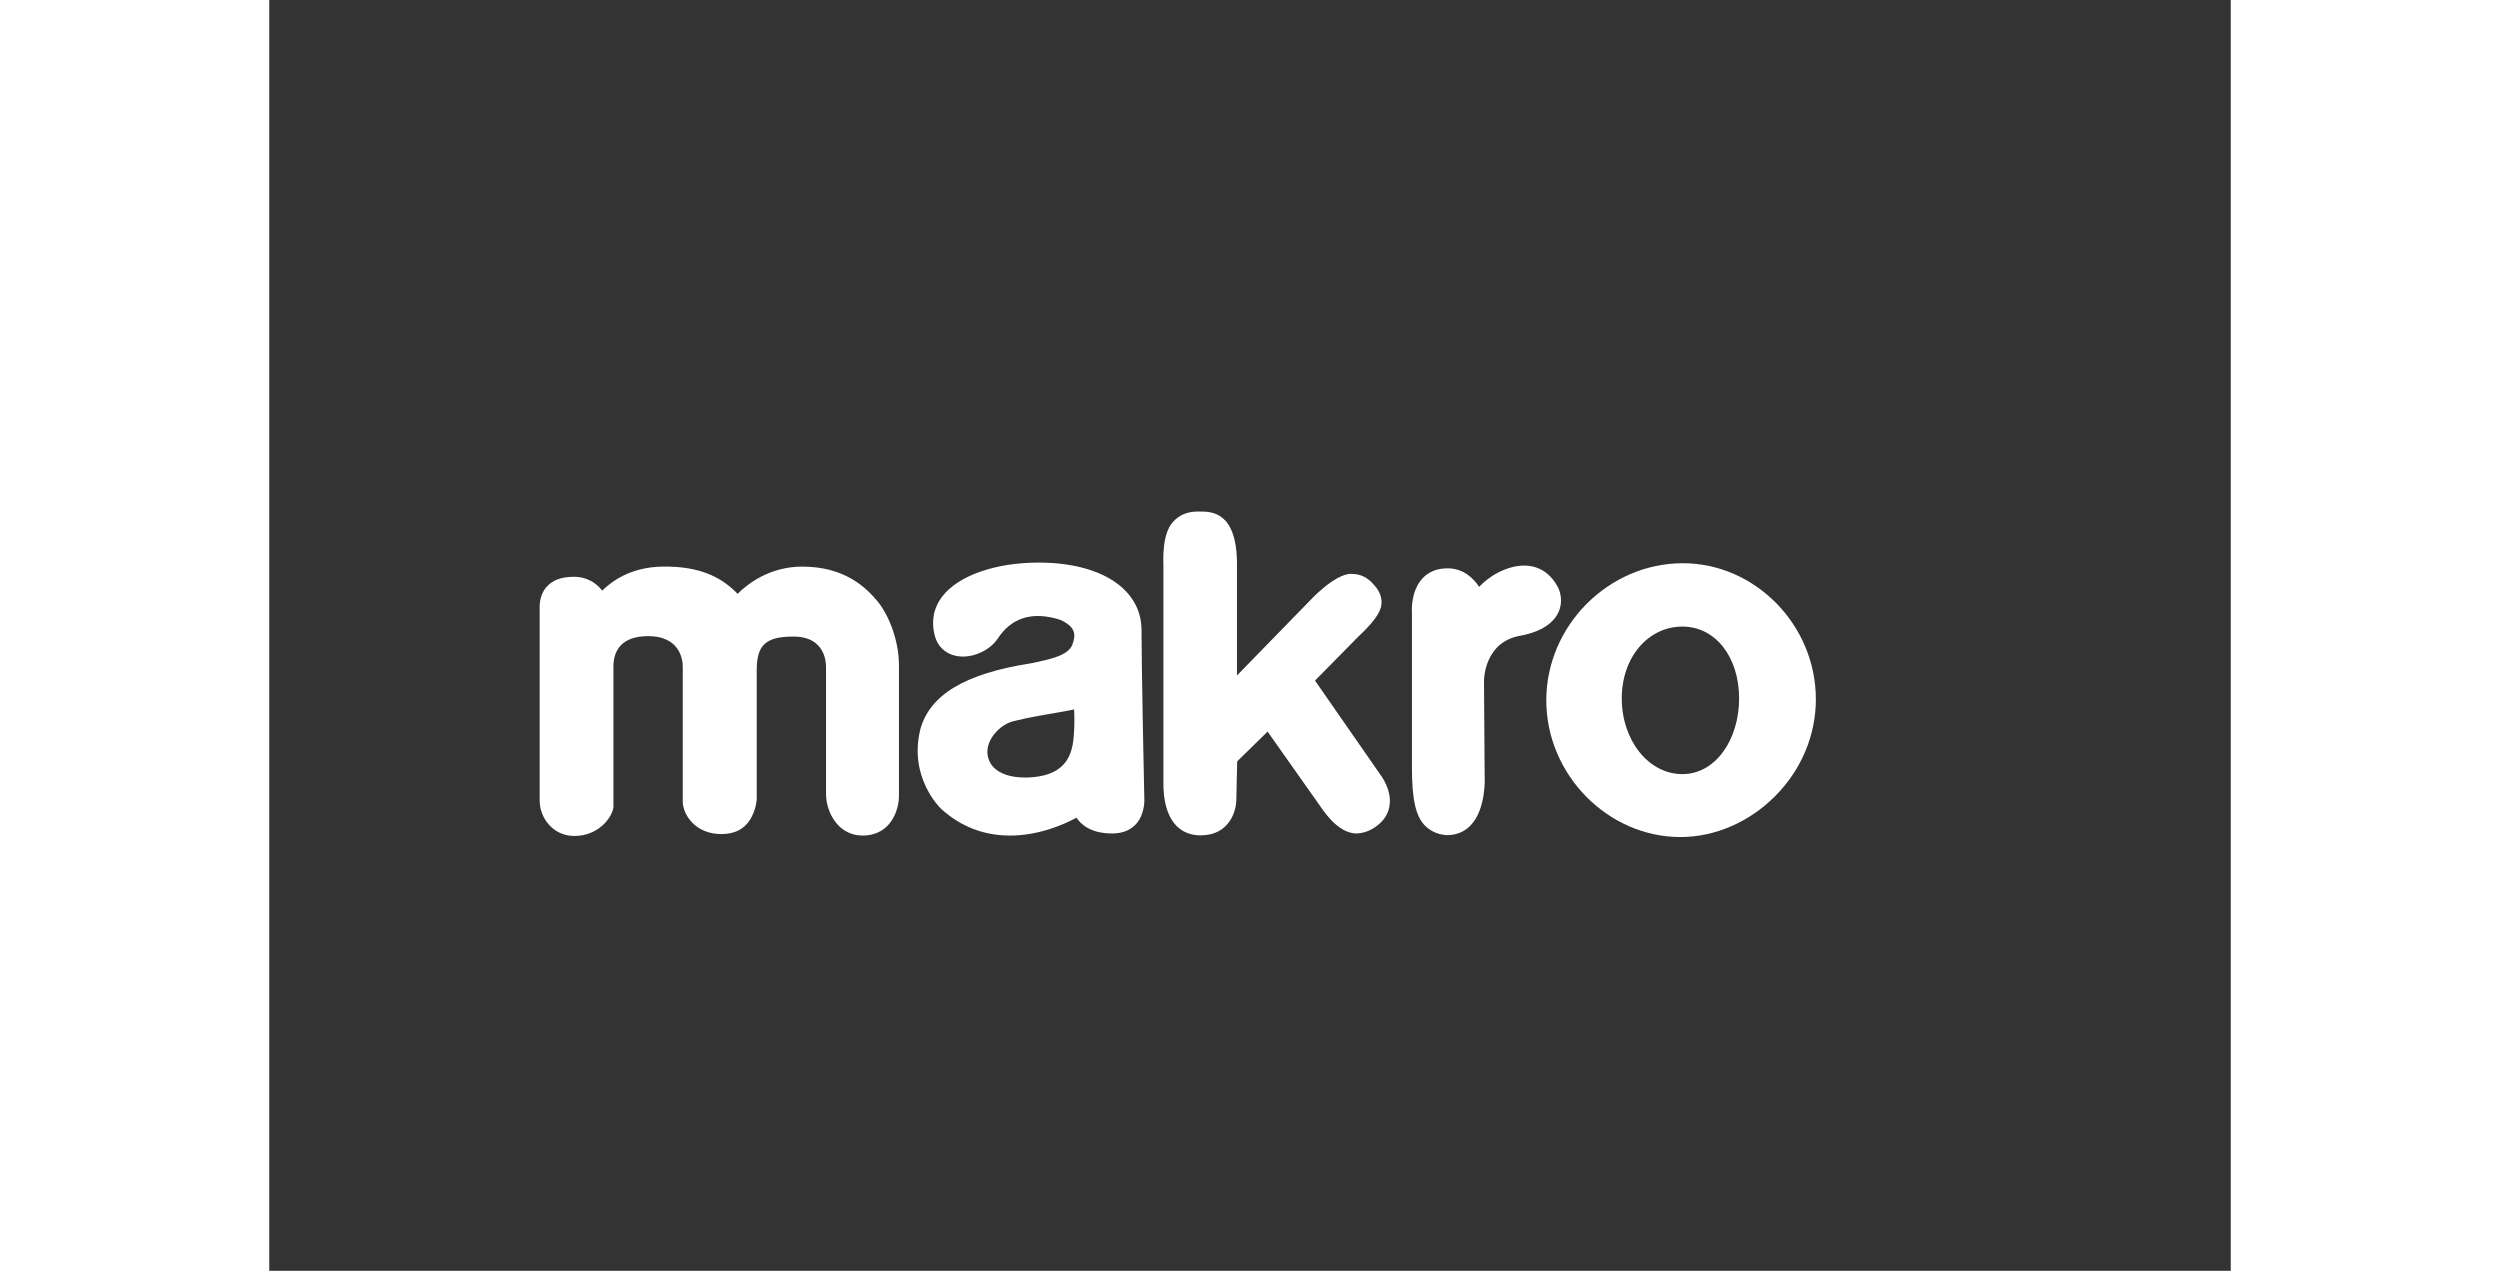 <svg xmlns="http://www.w3.org/2000/svg" version="1.1" id="layer" x="0" y="0" xml:space="preserve" width="1200" height="610" viewBox="-106.46 -240.63 922.653 597.78">
<rect x="-106.46" y="-240.63" width="922.653" height="597.78" fill="#333333" stroke="none"/>
<style type="text/css" id="style2">.st0{fill:white}</style>
<g id="g14" transform="translate(151.938 -198.3)">
<path class="st0" d="M406.3 252.4c-15.9 0-28.5 14.2-28.5 33.8 0 19.6 12.5 35.6 28.5 35.6 15.7 0 26.7-16.3 26.7-35.6s-11-33.8-26.7-33.8m-.9 99c-34.2 0-63.1-29.4-63.1-64.3 0-35.3 29.5-64.5 64.2-64.5 34 0 62.6 29 62.6 64 0 16.9-6.8 33.1-19.1 45.5-12.2 12.3-28.4 19.3-44.6 19.3" id="path4"/>
<path class="st0" d="M20.7 350.7c-11.8 0-17.2-11.4-17.2-19.5v-59.3c0-1.5.4-14.8-15.4-14.8-13.3 0-17 4.3-17.2 15.2v61c0 1.1-.6 7.5-4.8 12.1-2.8 3.1-6.8 4.6-11.9 4.6-12.4 0-18.1-9.4-18.1-15.3v-63.5c0-4.4-2.2-14.3-16.2-14.3-13.2 0-16.4 7.4-16.4 14.3v66.2c-.6 4.7-6.9 13.5-18.4 13.5-10.1 0-16.3-8.6-16.3-16.6v-89.7c0-1.4-.4-6.6 3.1-10.7 2.8-3.3 7.1-4.9 12.7-4.9h.7c2.1 0 8.3.5 12.9 6.5 4.2-4.1 13-11 28.1-11.3 19.6-.4 29.3 6.3 35.6 12.8 4.5-4.5 14.9-12.8 30.4-12.8 19.5 0 29.6 9.3 35.4 16.3 4.9 5.9 10.1 17.8 10.1 30.2v61.1c.1 6.5-3.6 18.9-17.1 18.9" id="path6"/>
<path class="st0" d="M120.2 291.4c-1.9.4-4.4.8-7.6 1.4-5.7 1-12.9 2.1-20.9 4.1-5.6 1.3-12 7.4-12.3 14-.1 2.8.9 5.5 2.8 7.6 3.1 3.2 8.2 4.9 14.8 4.9h1.2c16.6-.5 20-9 21.3-15.3 1-5.9.9-12.5.7-16.7M90 350.7c-12.3 0-23.1-4.2-32.3-12.5l-.1-.1c-.6-.6-15-14.6-9.9-36.7v-.1c4.3-16.7 20.9-26.7 52-31.6l.6-.1c9-1.9 16.9-3.6 19-8.5 1.9-5 1.6-8.6-5.7-11.9-12.9-4.1-22.8-1.1-29.3 8.8-3.3 5-10 8.5-16.4 8.5-6.7 0-11.7-3.8-13.3-10-1.7-6.7-.5-13 3.6-18.3 7.6-9.8 24.9-15.9 45.3-15.9 29.4 0 48.4 12.5 48.4 31.8 0 16 1.2 75.7 1.3 78.4.1 1.1.4 8-3.8 12.7-2.6 2.9-6.2 4.4-10.7 4.5h-.8c-9.8 0-14.5-4.2-16.6-7.4-5.5 3-17.4 8.4-31.3 8.4" id="path8"/><path class="st0" d="M179.7 350.6c-7.4 0-12.8-3.9-15.5-11.3-2-5.4-2-11.2-2-13.3V223.7c0-2-.8-14.6 4.4-20.4 2.8-3.2 6.5-4.9 11.2-5h1.6c5.3 0 17.4-.1 17.4 24.8v52.3l34.2-35.1s11.7-12.8 19.6-12.7c4.9.1 7.9 1.9 11 5.6 2.4 2.7 3.6 5.9 3.1 9.2-.8 5.7-9.4 13.3-10.9 14.8l-20.3 20.6 30.5 43.9c.7.9 5.6 7.5 4.6 14.7-.5 3.9-2.6 7.3-6.2 9.9-3 2.2-6.1 3.3-9.3 3.4-9.4.1-16.6-12.3-17.2-12.9l-24.7-35-14.3 14-.4 17.9c0 5.8-3.5 16.9-16.8 16.9" id="path10"/><path class="st0" d="M295.6 350.5c-.6 0-6.1-.2-10.2-4.3-4.5-4.4-6.3-12.4-6.3-27.6v-72.9c-.1-1.3-.4-10.1 4.9-15.9 2.9-3.2 7-4.8 11.9-4.8 7.6 0 12.3 4.9 14.8 8.7 2.1-2.2 5.2-4.8 9.1-6.8 4.2-2.1 8.3-3.2 12.1-3.2 4.9 0 11.7 1.9 16.2 10.8l.1.3c1.6 4.2 1.3 8.3-.7 11.9-2 3.5-6.6 8-17.4 10-16.9 2.9-17.1 20.5-17.1 21.2 0 5.9.3 42.6.3 44.4.1 1.4.7 15.9-6.5 23.5-2.9 3.1-6.7 4.7-11.2 4.7z" id="path12"/>
</g></svg>
